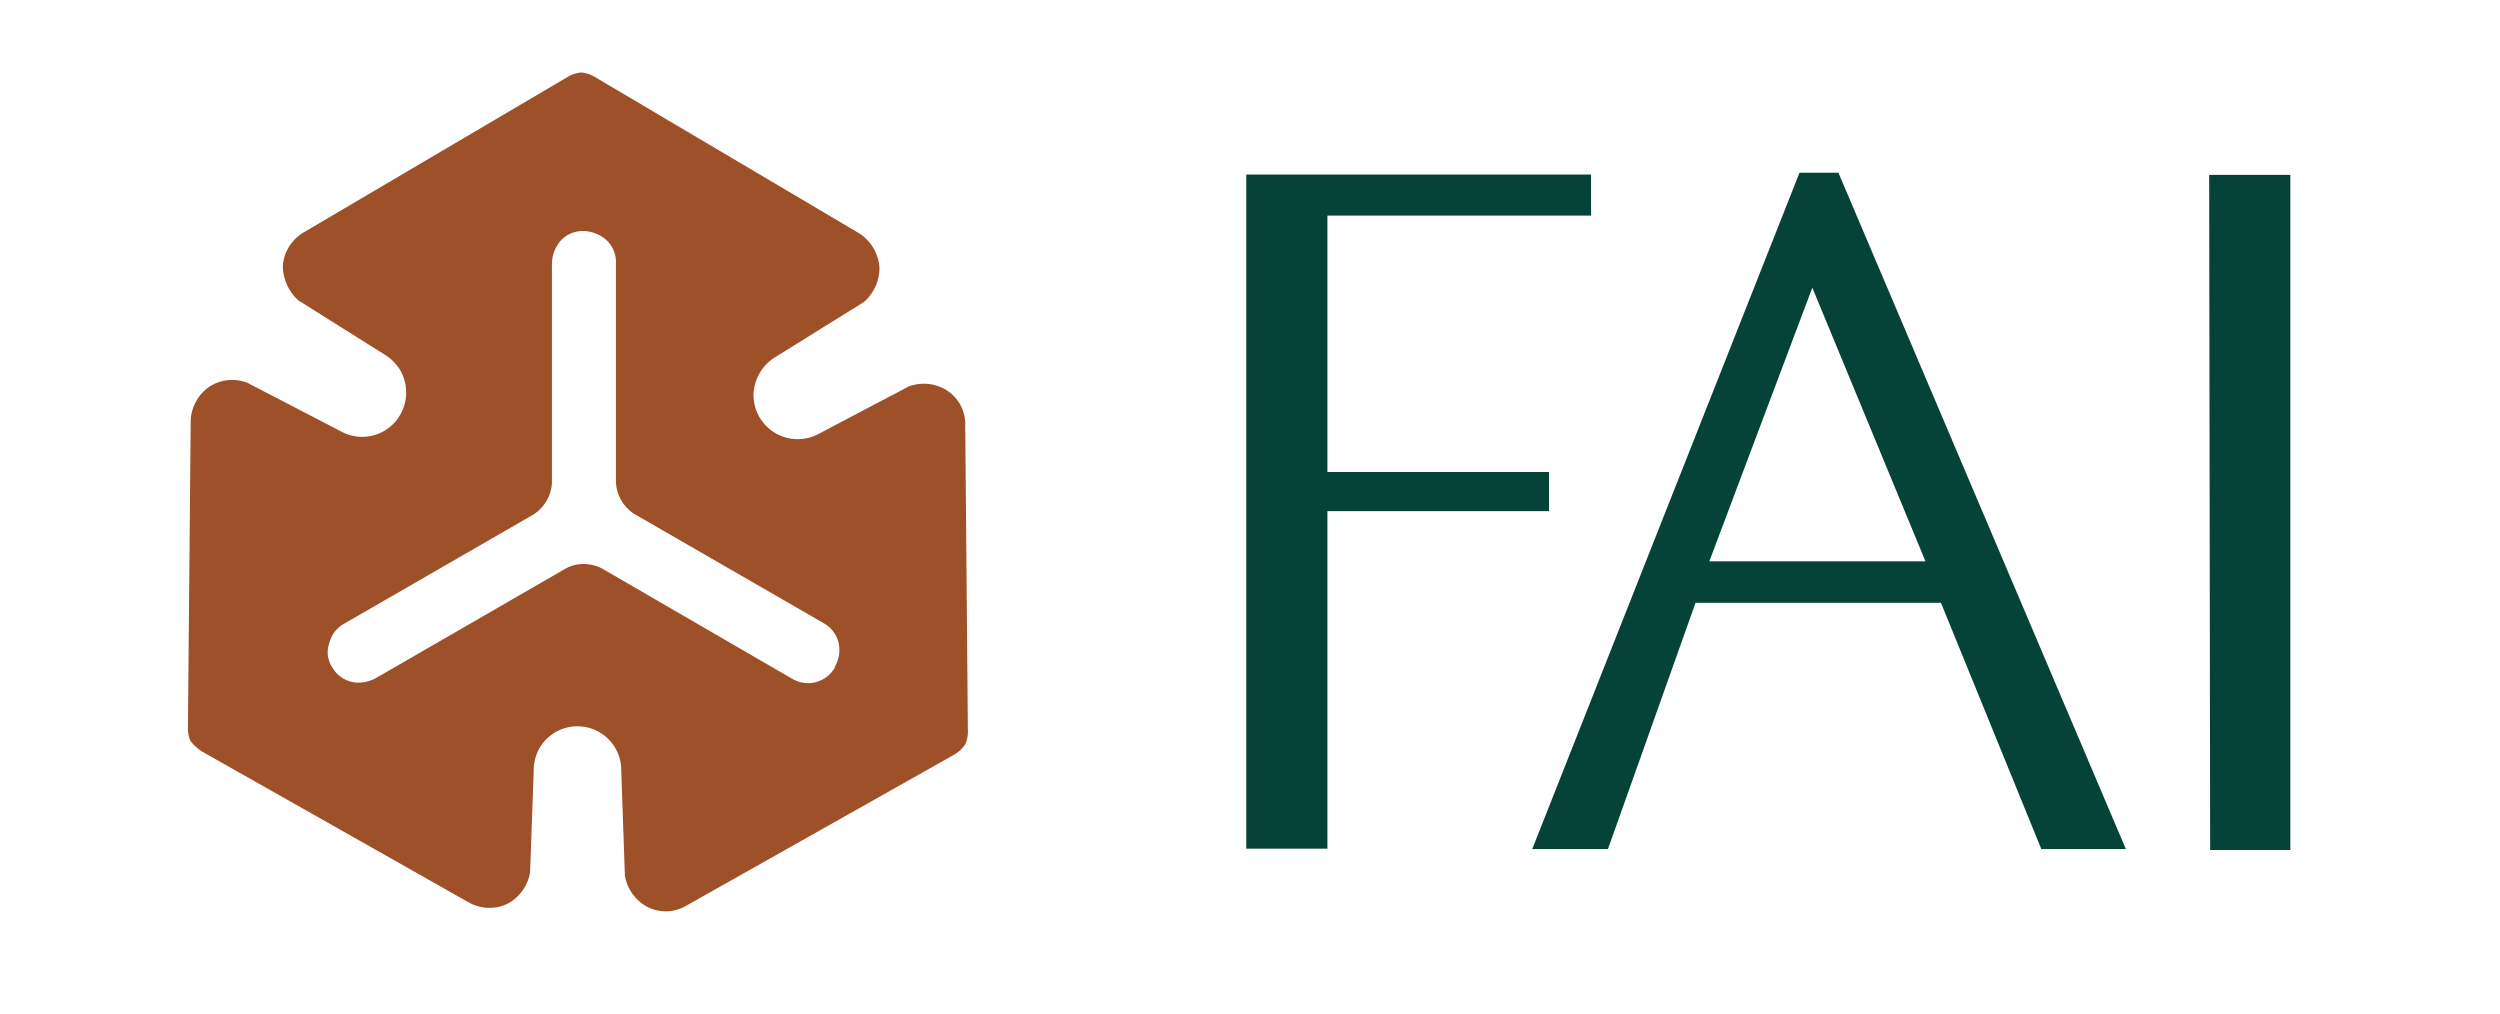 <svg id="Livello_1" data-name="Livello 1" xmlns="http://www.w3.org/2000/svg" viewBox="0 0 207 84"><defs><style>.cls-1{fill:#9e5028;}.cls-2{fill:#054238;}</style></defs><path class="cls-1" d="M78.33,32.28A3.57,3.57,0,0,0,75.24,32L67.83,35.9a3.66,3.66,0,0,1-5.44-3.17,3.78,3.78,0,0,1,1.82-3.17L71.54,25a3.75,3.75,0,0,0,1.28-2.87,3.7,3.7,0,0,0-1.66-2.8L49.25,6.37A2.72,2.72,0,0,0,48.12,6,2.84,2.84,0,0,0,47,6.37L25.08,19.28A3.51,3.51,0,0,0,23.42,22a3.91,3.91,0,0,0,1.28,2.87l7.1,4.46a3.93,3.93,0,0,1,1.36,1.36,3.7,3.7,0,0,1-1.36,5,3.65,3.65,0,0,1-3.62,0l-7.71-4a3.48,3.48,0,0,0-3.09.3,3.57,3.57,0,0,0-1.59,2.88l-.23,25.38a2.43,2.43,0,0,0,.23,1.13,4.08,4.08,0,0,0,.91.83L38.83,74.73a3.47,3.47,0,0,0,3.25.07,3.64,3.64,0,0,0,1.81-2.56l.3-8.39A3.82,3.82,0,0,1,44.64,62a3.63,3.63,0,0,1,6.8,1.81l.3,8.69a3.64,3.64,0,0,0,1.82,2.57A3.34,3.34,0,0,0,56.81,75L79,62.49a2.85,2.85,0,0,0,.91-.83,2.56,2.56,0,0,0,.23-1.21L79.92,35a3.32,3.32,0,0,0-1.59-2.72m-9.21,23a2.57,2.57,0,0,1-1.59,1.21,2.25,2.25,0,0,1-.68.07,2.61,2.61,0,0,1-1.28-.37L49.86,47.08a3.32,3.32,0,0,0-1.52-.38,3.06,3.06,0,0,0-1.51.38L31.12,56.15a3.12,3.12,0,0,1-1.36.37,2.28,2.28,0,0,1-.68-.07,2.52,2.52,0,0,1-1.58-1.21,2.23,2.23,0,0,1-.23-2,2.53,2.53,0,0,1,1.21-1.59l15.71-9.06A3.35,3.35,0,0,0,45.7,40V21.78a3,3,0,0,1,.76-1.89,2.48,2.48,0,0,1,1.88-.76,3,3,0,0,1,1.89.76A2.5,2.5,0,0,1,51,21.78V39.91a3.32,3.32,0,0,0,1.51,2.64l15.71,9.06a2.53,2.53,0,0,1,1.21,1.59,2.75,2.75,0,0,1-.3,2"/><path class="cls-2" d="M128.26,39.08H109.91V17.85h21.83v-3.4H103.19V70.27h6.72V42.32h18.35ZM149,14.3l-22.13,56h6.27l7.25-20.39h20.32l8.31,20.39h7l-23.8-56Zm-7.47,32.18,8.53-22.66,9.37,22.66Zm41.39-32h6.72v55.9H183Z"/></svg>